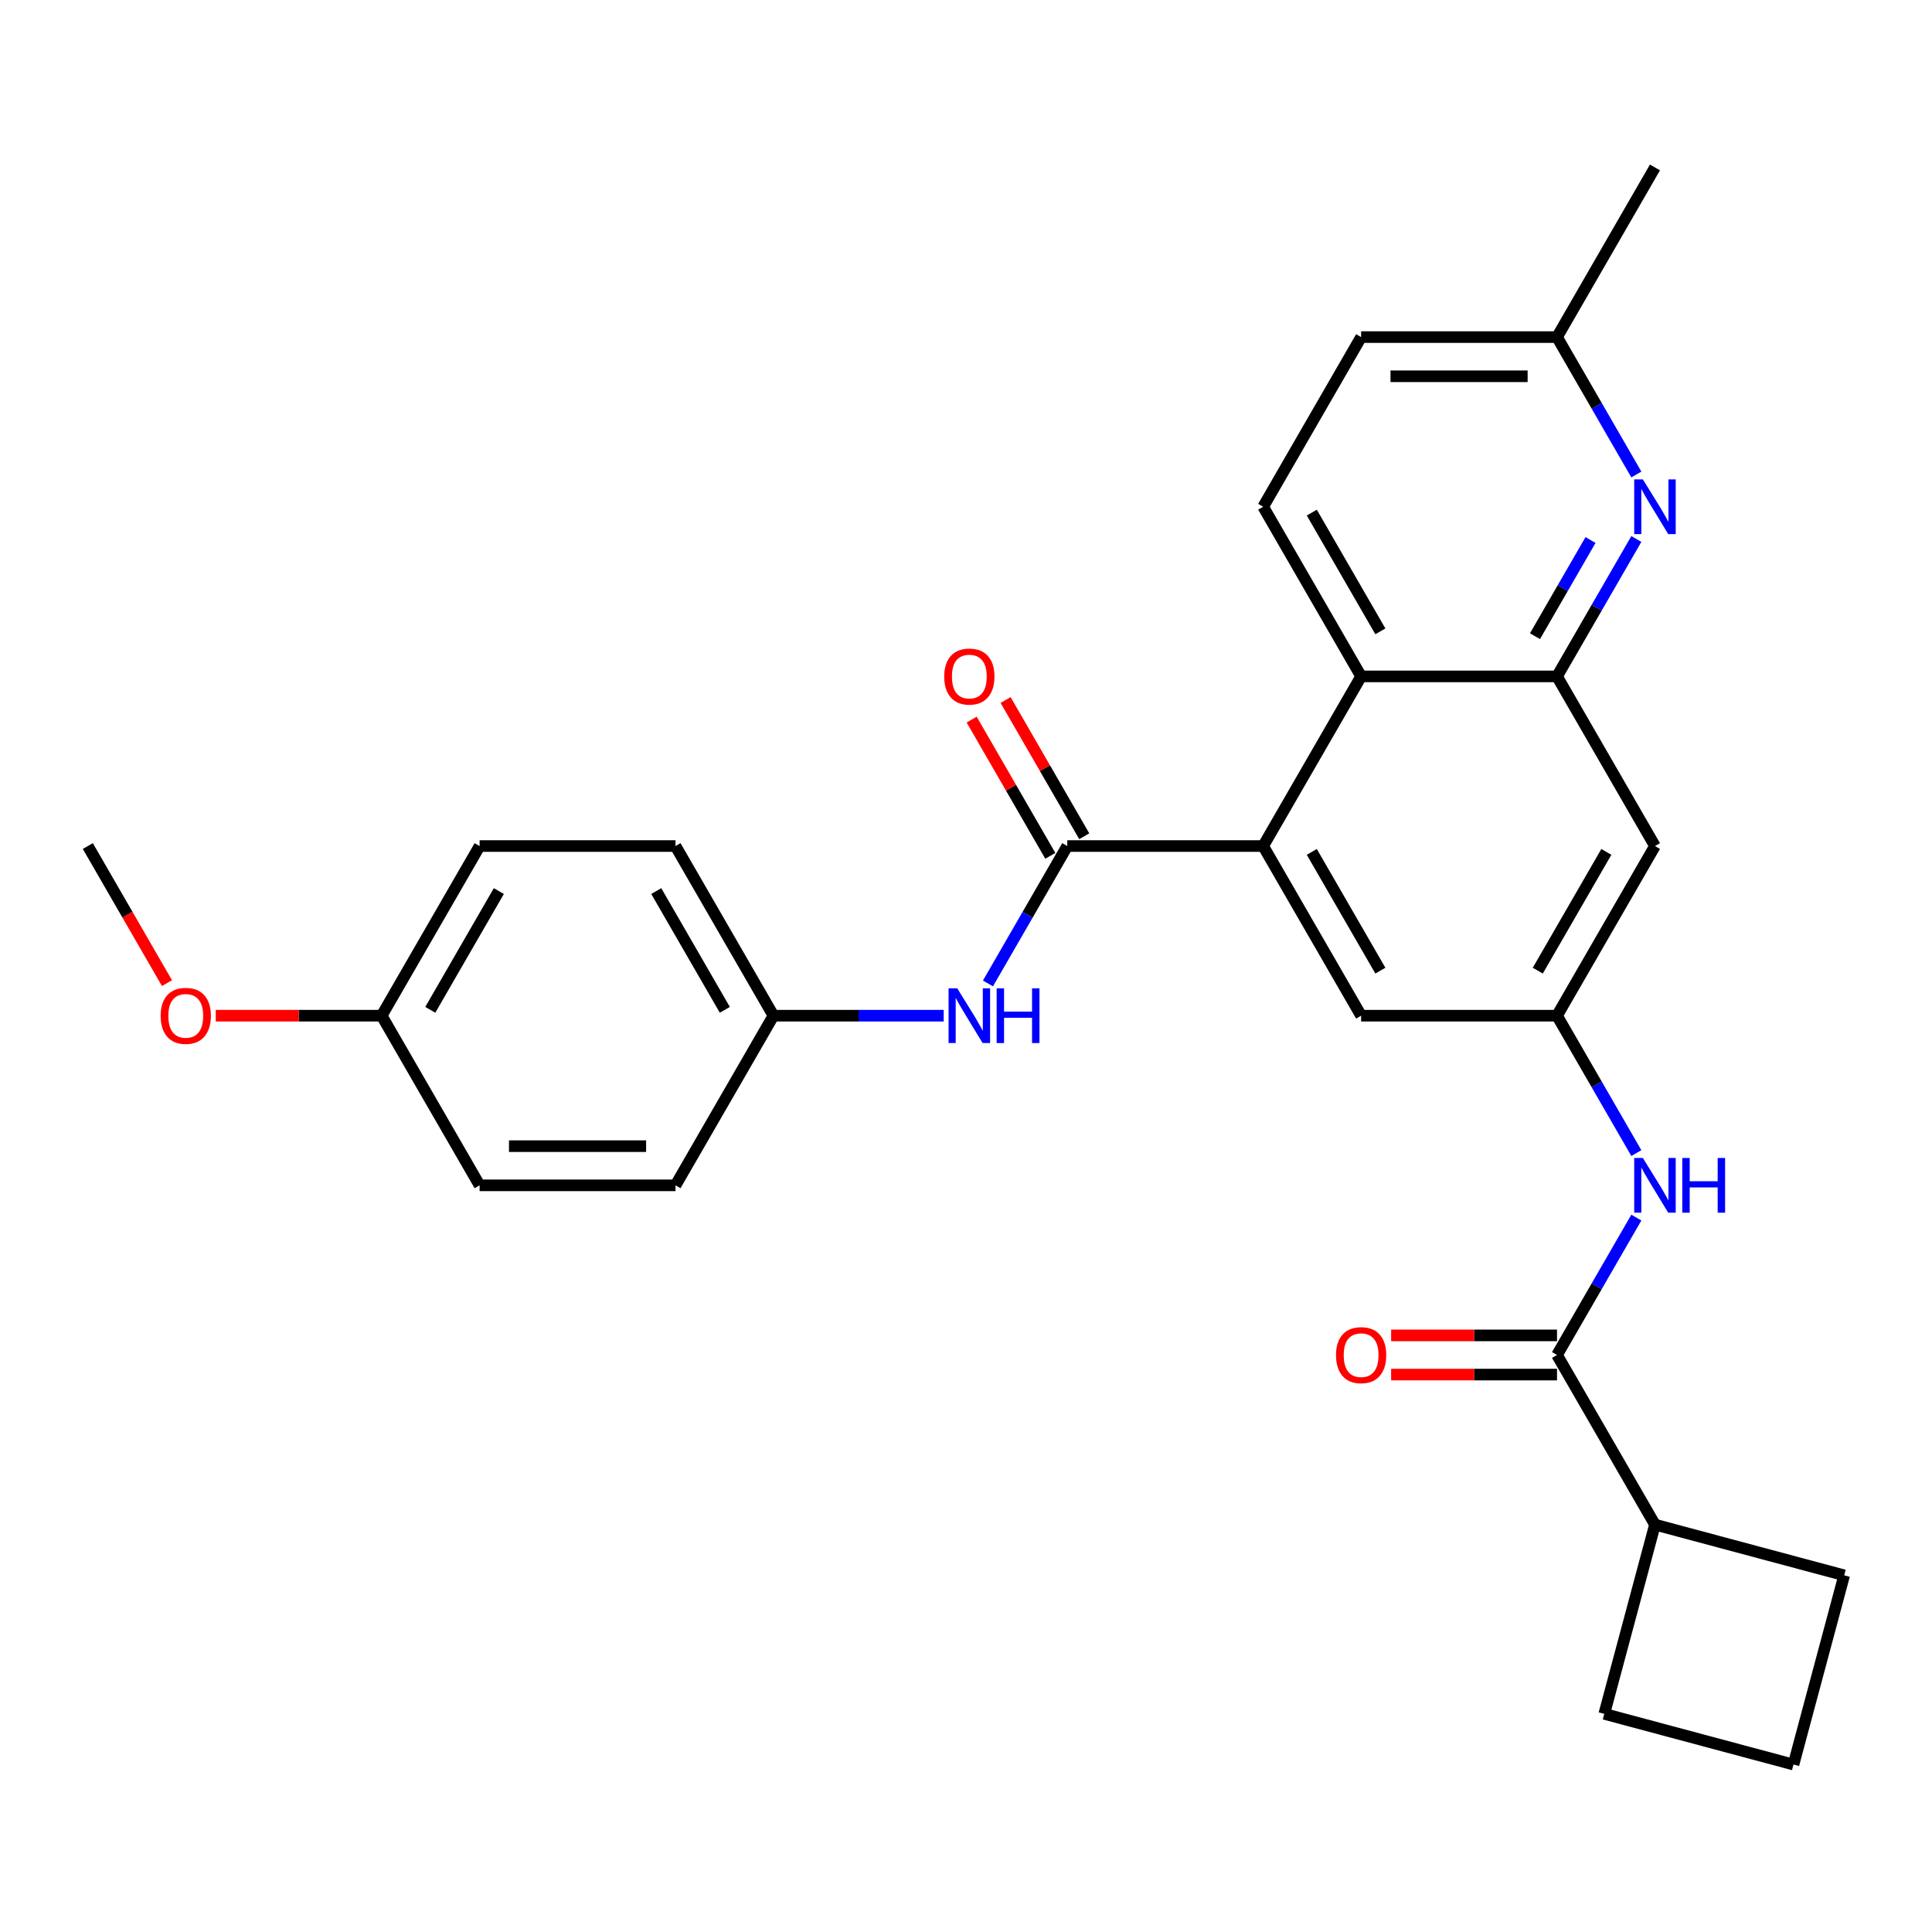 <?xml version='1.0' encoding='iso-8859-1'?>
<svg version='1.1' baseProfile='full'
              xmlns='http://www.w3.org/2000/svg'
                      xmlns:rdkit='http://www.rdkit.org/xml'
                      xmlns:xlink='http://www.w3.org/1999/xlink'
                  xml:space='preserve'
width='1000px' height='1000px' viewBox='0 0 1000 1000'>
<!-- END OF HEADER -->
<rect style='opacity:1.0;fill:#FFFFFF;stroke:none' width='1000' height='1000' x='0' y='0'> </rect>
<path class='bond-0' d='M 552.424,437.909 L 653.818,437.909' style='fill:none;fill-rule:evenodd;stroke:#000000;stroke-width:6px;stroke-linecap:butt;stroke-linejoin:miter;stroke-opacity:1' />
<path class='bond-7' d='M 552.424,437.909 L 531.895,473.467' style='fill:none;fill-rule:evenodd;stroke:#000000;stroke-width:6px;stroke-linecap:butt;stroke-linejoin:miter;stroke-opacity:1' />
<path class='bond-7' d='M 531.895,473.467 L 511.366,509.024' style='fill:none;fill-rule:evenodd;stroke:#0000FF;stroke-width:6px;stroke-linecap:butt;stroke-linejoin:miter;stroke-opacity:1' />
<path class='bond-11' d='M 561.205,432.839 L 540.85,397.582' style='fill:none;fill-rule:evenodd;stroke:#000000;stroke-width:6px;stroke-linecap:butt;stroke-linejoin:miter;stroke-opacity:1' />
<path class='bond-11' d='M 540.85,397.582 L 520.494,362.325' style='fill:none;fill-rule:evenodd;stroke:#FF0000;stroke-width:6px;stroke-linecap:butt;stroke-linejoin:miter;stroke-opacity:1' />
<path class='bond-11' d='M 543.643,442.979 L 523.288,407.721' style='fill:none;fill-rule:evenodd;stroke:#000000;stroke-width:6px;stroke-linecap:butt;stroke-linejoin:miter;stroke-opacity:1' />
<path class='bond-11' d='M 523.288,407.721 L 502.932,372.464' style='fill:none;fill-rule:evenodd;stroke:#FF0000;stroke-width:6px;stroke-linecap:butt;stroke-linejoin:miter;stroke-opacity:1' />
<path class='bond-2' d='M 653.818,437.909 L 704.515,350.099' style='fill:none;fill-rule:evenodd;stroke:#000000;stroke-width:6px;stroke-linecap:butt;stroke-linejoin:miter;stroke-opacity:1' />
<path class='bond-9' d='M 653.818,437.909 L 704.515,525.719' style='fill:none;fill-rule:evenodd;stroke:#000000;stroke-width:6px;stroke-linecap:butt;stroke-linejoin:miter;stroke-opacity:1' />
<path class='bond-9' d='M 678.985,440.941 L 714.473,502.408' style='fill:none;fill-rule:evenodd;stroke:#000000;stroke-width:6px;stroke-linecap:butt;stroke-linejoin:miter;stroke-opacity:1' />
<path class='bond-1' d='M 805.909,350.099 L 704.515,350.099' style='fill:none;fill-rule:evenodd;stroke:#000000;stroke-width:6px;stroke-linecap:butt;stroke-linejoin:miter;stroke-opacity:1' />
<path class='bond-3' d='M 805.909,350.099 L 826.439,314.542' style='fill:none;fill-rule:evenodd;stroke:#000000;stroke-width:6px;stroke-linecap:butt;stroke-linejoin:miter;stroke-opacity:1' />
<path class='bond-3' d='M 826.439,314.542 L 846.968,278.984' style='fill:none;fill-rule:evenodd;stroke:#0000FF;stroke-width:6px;stroke-linecap:butt;stroke-linejoin:miter;stroke-opacity:1' />
<path class='bond-3' d='M 794.506,329.293 L 808.877,304.403' style='fill:none;fill-rule:evenodd;stroke:#000000;stroke-width:6px;stroke-linecap:butt;stroke-linejoin:miter;stroke-opacity:1' />
<path class='bond-3' d='M 808.877,304.403 L 823.247,279.512' style='fill:none;fill-rule:evenodd;stroke:#0000FF;stroke-width:6px;stroke-linecap:butt;stroke-linejoin:miter;stroke-opacity:1' />
<path class='bond-29' d='M 805.909,350.099 L 856.606,437.909' style='fill:none;fill-rule:evenodd;stroke:#000000;stroke-width:6px;stroke-linecap:butt;stroke-linejoin:miter;stroke-opacity:1' />
<path class='bond-10' d='M 704.515,350.099 L 653.818,262.29' style='fill:none;fill-rule:evenodd;stroke:#000000;stroke-width:6px;stroke-linecap:butt;stroke-linejoin:miter;stroke-opacity:1' />
<path class='bond-10' d='M 714.473,326.788 L 678.985,265.322' style='fill:none;fill-rule:evenodd;stroke:#000000;stroke-width:6px;stroke-linecap:butt;stroke-linejoin:miter;stroke-opacity:1' />
<path class='bond-30' d='M 846.968,245.595 L 826.439,210.037' style='fill:none;fill-rule:evenodd;stroke:#0000FF;stroke-width:6px;stroke-linecap:butt;stroke-linejoin:miter;stroke-opacity:1' />
<path class='bond-30' d='M 826.439,210.037 L 805.909,174.48' style='fill:none;fill-rule:evenodd;stroke:#000000;stroke-width:6px;stroke-linecap:butt;stroke-linejoin:miter;stroke-opacity:1' />
<path class='bond-4' d='M 805.909,701.338 L 826.439,665.781' style='fill:none;fill-rule:evenodd;stroke:#000000;stroke-width:6px;stroke-linecap:butt;stroke-linejoin:miter;stroke-opacity:1' />
<path class='bond-4' d='M 826.439,665.781 L 846.968,630.223' style='fill:none;fill-rule:evenodd;stroke:#0000FF;stroke-width:6px;stroke-linecap:butt;stroke-linejoin:miter;stroke-opacity:1' />
<path class='bond-12' d='M 805.909,691.199 L 762.98,691.199' style='fill:none;fill-rule:evenodd;stroke:#000000;stroke-width:6px;stroke-linecap:butt;stroke-linejoin:miter;stroke-opacity:1' />
<path class='bond-12' d='M 762.98,691.199 L 720.05,691.199' style='fill:none;fill-rule:evenodd;stroke:#FF0000;stroke-width:6px;stroke-linecap:butt;stroke-linejoin:miter;stroke-opacity:1' />
<path class='bond-12' d='M 805.909,711.478 L 762.98,711.478' style='fill:none;fill-rule:evenodd;stroke:#000000;stroke-width:6px;stroke-linecap:butt;stroke-linejoin:miter;stroke-opacity:1' />
<path class='bond-12' d='M 762.98,711.478 L 720.05,711.478' style='fill:none;fill-rule:evenodd;stroke:#FF0000;stroke-width:6px;stroke-linecap:butt;stroke-linejoin:miter;stroke-opacity:1' />
<path class='bond-13' d='M 805.909,701.338 L 856.606,789.148' style='fill:none;fill-rule:evenodd;stroke:#000000;stroke-width:6px;stroke-linecap:butt;stroke-linejoin:miter;stroke-opacity:1' />
<path class='bond-5' d='M 846.968,596.834 L 826.439,561.276' style='fill:none;fill-rule:evenodd;stroke:#0000FF;stroke-width:6px;stroke-linecap:butt;stroke-linejoin:miter;stroke-opacity:1' />
<path class='bond-5' d='M 826.439,561.276 L 805.909,525.719' style='fill:none;fill-rule:evenodd;stroke:#000000;stroke-width:6px;stroke-linecap:butt;stroke-linejoin:miter;stroke-opacity:1' />
<path class='bond-6' d='M 805.909,525.719 L 704.515,525.719' style='fill:none;fill-rule:evenodd;stroke:#000000;stroke-width:6px;stroke-linecap:butt;stroke-linejoin:miter;stroke-opacity:1' />
<path class='bond-8' d='M 805.909,525.719 L 856.606,437.909' style='fill:none;fill-rule:evenodd;stroke:#000000;stroke-width:6px;stroke-linecap:butt;stroke-linejoin:miter;stroke-opacity:1' />
<path class='bond-8' d='M 795.952,502.408 L 831.44,440.941' style='fill:none;fill-rule:evenodd;stroke:#000000;stroke-width:6px;stroke-linecap:butt;stroke-linejoin:miter;stroke-opacity:1' />
<path class='bond-15' d='M 488.453,525.719 L 444.393,525.719' style='fill:none;fill-rule:evenodd;stroke:#0000FF;stroke-width:6px;stroke-linecap:butt;stroke-linejoin:miter;stroke-opacity:1' />
<path class='bond-15' d='M 444.393,525.719 L 400.333,525.719' style='fill:none;fill-rule:evenodd;stroke:#000000;stroke-width:6px;stroke-linecap:butt;stroke-linejoin:miter;stroke-opacity:1' />
<path class='bond-16' d='M 653.818,262.29 L 704.515,174.48' style='fill:none;fill-rule:evenodd;stroke:#000000;stroke-width:6px;stroke-linecap:butt;stroke-linejoin:miter;stroke-opacity:1' />
<path class='bond-24' d='M 856.606,789.148 L 954.545,815.391' style='fill:none;fill-rule:evenodd;stroke:#000000;stroke-width:6px;stroke-linecap:butt;stroke-linejoin:miter;stroke-opacity:1' />
<path class='bond-25' d='M 856.606,789.148 L 830.364,887.087' style='fill:none;fill-rule:evenodd;stroke:#000000;stroke-width:6px;stroke-linecap:butt;stroke-linejoin:miter;stroke-opacity:1' />
<path class='bond-14' d='M 805.909,174.48 L 704.515,174.48' style='fill:none;fill-rule:evenodd;stroke:#000000;stroke-width:6px;stroke-linecap:butt;stroke-linejoin:miter;stroke-opacity:1' />
<path class='bond-14' d='M 790.7,194.759 L 719.725,194.759' style='fill:none;fill-rule:evenodd;stroke:#000000;stroke-width:6px;stroke-linecap:butt;stroke-linejoin:miter;stroke-opacity:1' />
<path class='bond-26' d='M 805.909,174.48 L 856.606,86.67' style='fill:none;fill-rule:evenodd;stroke:#000000;stroke-width:6px;stroke-linecap:butt;stroke-linejoin:miter;stroke-opacity:1' />
<path class='bond-18' d='M 400.333,525.719 L 349.636,613.529' style='fill:none;fill-rule:evenodd;stroke:#000000;stroke-width:6px;stroke-linecap:butt;stroke-linejoin:miter;stroke-opacity:1' />
<path class='bond-19' d='M 400.333,525.719 L 349.636,437.909' style='fill:none;fill-rule:evenodd;stroke:#000000;stroke-width:6px;stroke-linecap:butt;stroke-linejoin:miter;stroke-opacity:1' />
<path class='bond-19' d='M 375.167,522.687 L 339.679,461.22' style='fill:none;fill-rule:evenodd;stroke:#000000;stroke-width:6px;stroke-linecap:butt;stroke-linejoin:miter;stroke-opacity:1' />
<path class='bond-17' d='M 197.546,525.719 L 248.243,437.909' style='fill:none;fill-rule:evenodd;stroke:#000000;stroke-width:6px;stroke-linecap:butt;stroke-linejoin:miter;stroke-opacity:1' />
<path class='bond-17' d='M 222.712,522.687 L 258.2,461.22' style='fill:none;fill-rule:evenodd;stroke:#000000;stroke-width:6px;stroke-linecap:butt;stroke-linejoin:miter;stroke-opacity:1' />
<path class='bond-22' d='M 197.546,525.719 L 154.616,525.719' style='fill:none;fill-rule:evenodd;stroke:#000000;stroke-width:6px;stroke-linecap:butt;stroke-linejoin:miter;stroke-opacity:1' />
<path class='bond-22' d='M 154.616,525.719 L 111.686,525.719' style='fill:none;fill-rule:evenodd;stroke:#FF0000;stroke-width:6px;stroke-linecap:butt;stroke-linejoin:miter;stroke-opacity:1' />
<path class='bond-28' d='M 197.546,525.719 L 248.243,613.529' style='fill:none;fill-rule:evenodd;stroke:#000000;stroke-width:6px;stroke-linecap:butt;stroke-linejoin:miter;stroke-opacity:1' />
<path class='bond-20' d='M 349.636,613.529 L 248.243,613.529' style='fill:none;fill-rule:evenodd;stroke:#000000;stroke-width:6px;stroke-linecap:butt;stroke-linejoin:miter;stroke-opacity:1' />
<path class='bond-20' d='M 334.427,593.25 L 263.452,593.25' style='fill:none;fill-rule:evenodd;stroke:#000000;stroke-width:6px;stroke-linecap:butt;stroke-linejoin:miter;stroke-opacity:1' />
<path class='bond-21' d='M 349.636,437.909 L 248.243,437.909' style='fill:none;fill-rule:evenodd;stroke:#000000;stroke-width:6px;stroke-linecap:butt;stroke-linejoin:miter;stroke-opacity:1' />
<path class='bond-27' d='M 86.42,508.864 L 65.938,473.387' style='fill:none;fill-rule:evenodd;stroke:#FF0000;stroke-width:6px;stroke-linecap:butt;stroke-linejoin:miter;stroke-opacity:1' />
<path class='bond-27' d='M 65.938,473.387 L 45.455,437.909' style='fill:none;fill-rule:evenodd;stroke:#000000;stroke-width:6px;stroke-linecap:butt;stroke-linejoin:miter;stroke-opacity:1' />
<path class='bond-23' d='M 928.303,913.33 L 830.364,887.087' style='fill:none;fill-rule:evenodd;stroke:#000000;stroke-width:6px;stroke-linecap:butt;stroke-linejoin:miter;stroke-opacity:1' />
<path class='bond-31' d='M 928.303,913.33 L 954.545,815.391' style='fill:none;fill-rule:evenodd;stroke:#000000;stroke-width:6px;stroke-linecap:butt;stroke-linejoin:miter;stroke-opacity:1' />
<path  class='atom-4' d='M 850.346 248.13
L 859.626 263.13
Q 860.546 264.61, 862.026 267.29
Q 863.506 269.97, 863.586 270.13
L 863.586 248.13
L 867.346 248.13
L 867.346 276.45
L 863.466 276.45
L 853.506 260.05
Q 852.346 258.13, 851.106 255.93
Q 849.906 253.73, 849.546 253.05
L 849.546 276.45
L 845.866 276.45
L 845.866 248.13
L 850.346 248.13
' fill='#0000FF'/>
<path  class='atom-6' d='M 850.346 599.369
L 859.626 614.369
Q 860.546 615.849, 862.026 618.529
Q 863.506 621.209, 863.586 621.369
L 863.586 599.369
L 867.346 599.369
L 867.346 627.689
L 863.466 627.689
L 853.506 611.289
Q 852.346 609.369, 851.106 607.169
Q 849.906 604.969, 849.546 604.289
L 849.546 627.689
L 845.866 627.689
L 845.866 599.369
L 850.346 599.369
' fill='#0000FF'/>
<path  class='atom-6' d='M 870.746 599.369
L 874.586 599.369
L 874.586 611.409
L 889.066 611.409
L 889.066 599.369
L 892.906 599.369
L 892.906 627.689
L 889.066 627.689
L 889.066 614.609
L 874.586 614.609
L 874.586 627.689
L 870.746 627.689
L 870.746 599.369
' fill='#0000FF'/>
<path  class='atom-8' d='M 495.467 511.559
L 504.747 526.559
Q 505.667 528.039, 507.147 530.719
Q 508.627 533.399, 508.707 533.559
L 508.707 511.559
L 512.467 511.559
L 512.467 539.879
L 508.587 539.879
L 498.627 523.479
Q 497.467 521.559, 496.227 519.359
Q 495.027 517.159, 494.667 516.479
L 494.667 539.879
L 490.987 539.879
L 490.987 511.559
L 495.467 511.559
' fill='#0000FF'/>
<path  class='atom-8' d='M 515.867 511.559
L 519.707 511.559
L 519.707 523.599
L 534.187 523.599
L 534.187 511.559
L 538.027 511.559
L 538.027 539.879
L 534.187 539.879
L 534.187 526.799
L 519.707 526.799
L 519.707 539.879
L 515.867 539.879
L 515.867 511.559
' fill='#0000FF'/>
<path  class='atom-12' d='M 488.727 350.179
Q 488.727 343.379, 492.087 339.579
Q 495.447 335.779, 501.727 335.779
Q 508.007 335.779, 511.367 339.579
Q 514.727 343.379, 514.727 350.179
Q 514.727 357.059, 511.327 360.979
Q 507.927 364.859, 501.727 364.859
Q 495.487 364.859, 492.087 360.979
Q 488.727 357.099, 488.727 350.179
M 501.727 361.659
Q 506.047 361.659, 508.367 358.779
Q 510.727 355.859, 510.727 350.179
Q 510.727 344.619, 508.367 341.819
Q 506.047 338.979, 501.727 338.979
Q 497.407 338.979, 495.047 341.779
Q 492.727 344.579, 492.727 350.179
Q 492.727 355.899, 495.047 358.779
Q 497.407 361.659, 501.727 361.659
' fill='#FF0000'/>
<path  class='atom-13' d='M 691.515 701.418
Q 691.515 694.618, 694.875 690.818
Q 698.235 687.018, 704.515 687.018
Q 710.795 687.018, 714.155 690.818
Q 717.515 694.618, 717.515 701.418
Q 717.515 708.298, 714.115 712.218
Q 710.715 716.098, 704.515 716.098
Q 698.275 716.098, 694.875 712.218
Q 691.515 708.338, 691.515 701.418
M 704.515 712.898
Q 708.835 712.898, 711.155 710.018
Q 713.515 707.098, 713.515 701.418
Q 713.515 695.858, 711.155 693.058
Q 708.835 690.218, 704.515 690.218
Q 700.195 690.218, 697.835 693.018
Q 695.515 695.818, 695.515 701.418
Q 695.515 707.138, 697.835 710.018
Q 700.195 712.898, 704.515 712.898
' fill='#FF0000'/>
<path  class='atom-23' d='M 83.151 525.799
Q 83.151 518.999, 86.511 515.199
Q 89.871 511.399, 96.151 511.399
Q 102.432 511.399, 105.792 515.199
Q 109.152 518.999, 109.152 525.799
Q 109.152 532.679, 105.752 536.599
Q 102.352 540.479, 96.151 540.479
Q 89.912 540.479, 86.511 536.599
Q 83.151 532.719, 83.151 525.799
M 96.151 537.279
Q 100.472 537.279, 102.792 534.399
Q 105.152 531.479, 105.152 525.799
Q 105.152 520.239, 102.792 517.439
Q 100.472 514.599, 96.151 514.599
Q 91.832 514.599, 89.472 517.399
Q 87.151 520.199, 87.151 525.799
Q 87.151 531.519, 89.472 534.399
Q 91.832 537.279, 96.151 537.279
' fill='#FF0000'/>
</svg>
